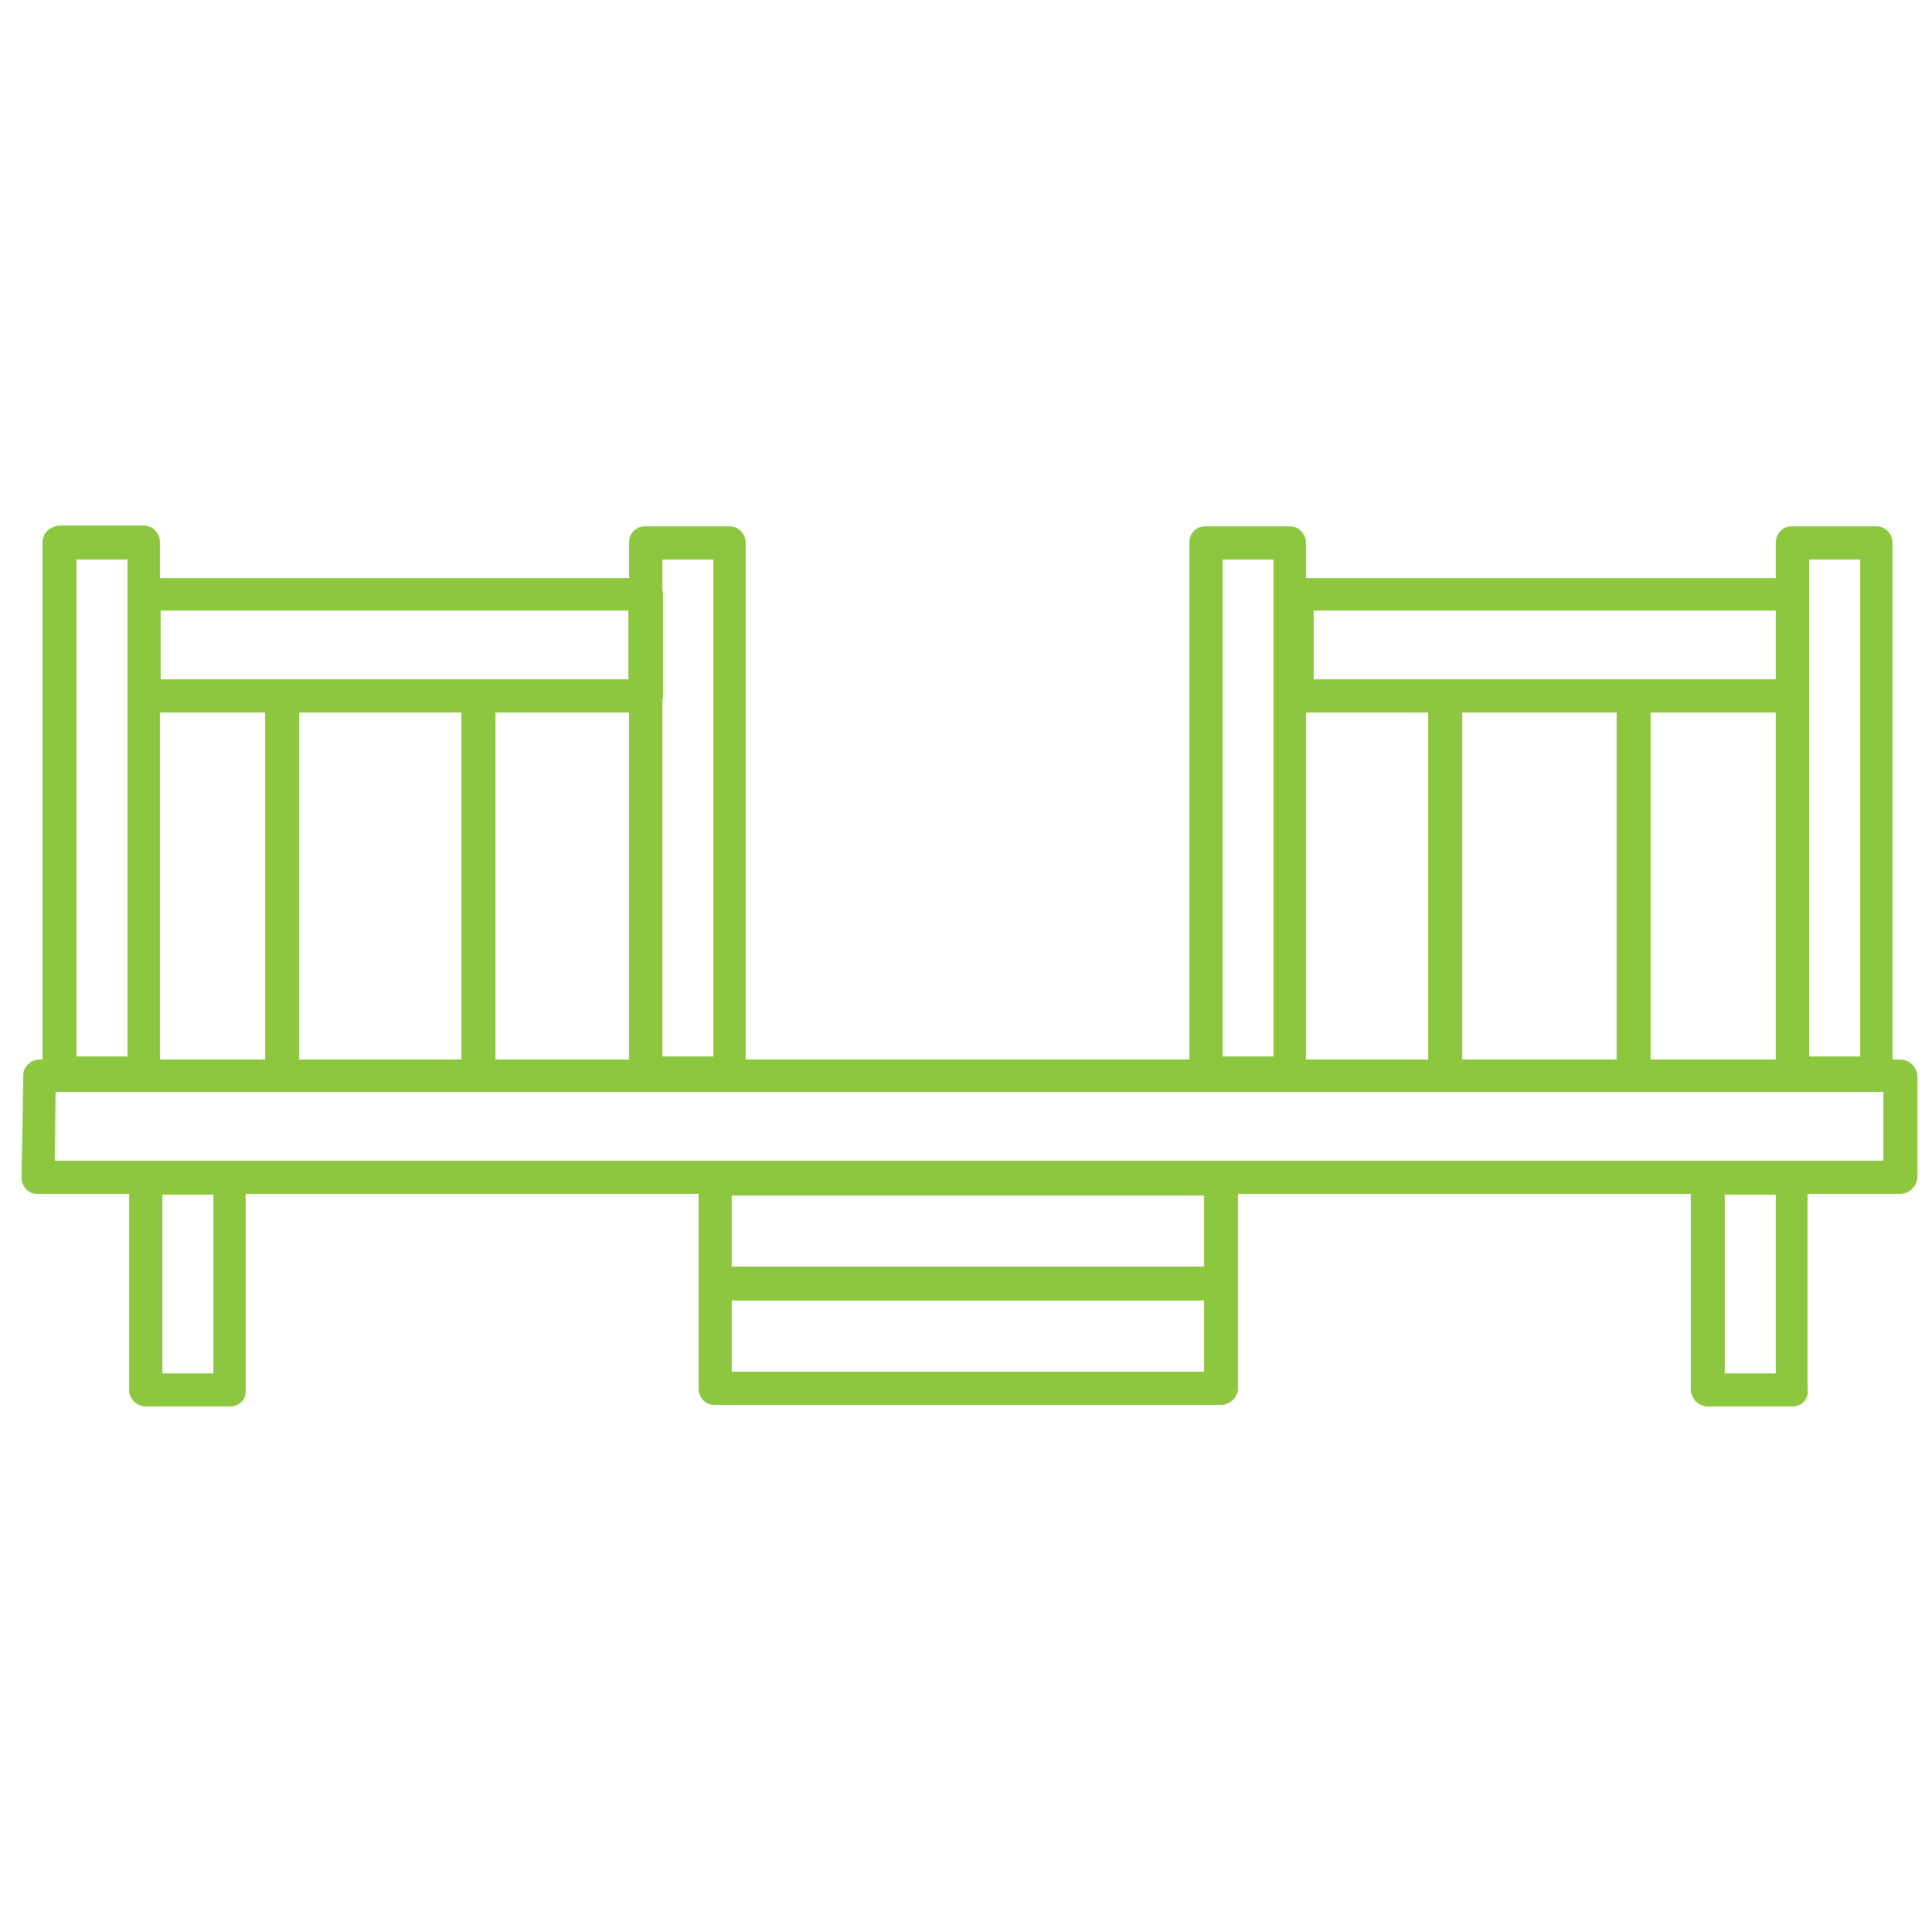 <?xml version="1.0" encoding="utf-8"?>
<!-- Generator: Adobe Illustrator 25.2.0, SVG Export Plug-In . SVG Version: 6.00 Build 0)  -->
<svg version="1.1" id="Layer_1" xmlns="http://www.w3.org/2000/svg" xmlns:xlink="http://www.w3.org/1999/xlink" x="0px" y="0px"
	 viewBox="0 0 250 250" style="enable-background:new 0 0 250 250;" xml:space="preserve">
<style type="text/css">
	.st0{fill:#8DC63F;}
</style>
<g>
	<g>
		<path class="st0" d="M61.9,139.5c-1.2,0-2.2-1-2.2-2.2v-47c0-1.2,1-2.2,2.2-2.2c1.2,0,2.2,1,2.2,2.2v47
			C64,138.5,63.1,139.5,61.9,139.5z"/>
	</g>
	<g>
		<path class="st0" d="M36.5,139.7c-1.2,0-2.2-1-2.2-2.2V90.4c0-1.2,1-2.2,2.2-2.2s2.2,1,2.2,2.2v47.2
			C38.7,138.8,37.7,139.7,36.5,139.7z"/>
	</g>
	<g>
		<path class="st0" d="M83.5,92.2H18.7c-0.6,0-1.1-0.2-1.5-0.6c-0.4-0.4-0.6-1-0.6-1.5l0-13.2c0-1.2,1-2.1,2.2-2.1h64.8
			c1.2,0,2.2,1,2.2,2.2v13.2C85.6,91.3,84.7,92.2,83.5,92.2z M20.8,87.9h60.5V79H20.8L20.8,87.9z"/>
	</g>
	<g>
		<path class="st0" d="M18.7,141H7.7c-1.2,0-2.2-1-2.2-2.2V70.2c0-0.6,0.2-1.1,0.6-1.5C6.6,68.3,7.2,68,7.7,68c0,0,0,0,0,0l10.9,0
			c1.2,0,2.1,1,2.1,2.2v68.6C20.8,140,19.9,141,18.7,141z M9.9,136.7h6.6V72.4l-6.6,0V136.7z"/>
	</g>
	<g>
		<path class="st0" d="M94.5,141H83.6c-1.2,0-2.2-1-2.2-2.2V70.2c0-0.6,0.2-1.1,0.6-1.5c0.4-0.4,0.9-0.6,1.5-0.6c0,0,0,0,0,0l10.9,0
			c1.2,0,2.1,1,2.1,2.2v68.6C96.6,140,95.7,141,94.5,141z M85.7,136.7h6.6V72.4l-6.6,0V136.7z"/>
	</g>
	<g>
		<path class="st0" d="M167,141h-10.9c-1.2,0-2.2-1-2.2-2.2V70.2c0-0.6,0.2-1.1,0.6-1.5c0.4-0.4,0.9-0.6,1.5-0.6c0,0,0,0,0,0l10.9,0
			c1.2,0,2.1,1,2.1,2.2v68.6C169.1,140,168.2,141,167,141z M158.2,136.7h6.6V72.4l-6.6,0V136.7z"/>
	</g>
	<g>
		<path class="st0" d="M187,139.5c-1.2,0-2.2-1-2.2-2.2v-47c0-1.2,1-2.2,2.2-2.2c1.2,0,2.2,1,2.2,2.2v47
			C189.1,138.5,188.2,139.5,187,139.5z"/>
	</g>
	<g>
		<path class="st0" d="M211.4,139.7c-1.2,0-2.2-1-2.2-2.2v-47c0-1.2,1-2.2,2.2-2.2c1.2,0,2.2,1,2.2,2.2v47
			C213.6,138.8,212.6,139.7,211.4,139.7z"/>
	</g>
	<g>
		<path class="st0" d="M231.9,92.2h-64.1c-0.6,0-1.1-0.2-1.5-0.6c-0.4-0.4-0.6-1-0.6-1.5l0-13.2c0-1.2,1-2.1,2.2-2.1h64
			c1.2,0,2.2,1,2.2,2.2v13.2C234,91.3,233.1,92.2,231.9,92.2z M170,87.9h59.8V79H170L170,87.9z"/>
	</g>
	<g>
		<path class="st0" d="M158,168.2H92.5c-0.6,0-1.1-0.2-1.5-0.6c-0.4-0.4-0.6-1-0.6-1.5l0-13.5c0-1.2,1-2.1,2.2-2.1H158
			c1.2,0,2.2,1,2.2,2.2V166C160.1,167.2,159.2,168.2,158,168.2z M94.7,163.9h61.1v-9.2H94.7L94.7,163.9z"/>
	</g>
	<g>
		<path class="st0" d="M158,181.8H92.5c-0.6,0-1.1-0.2-1.5-0.6c-0.4-0.4-0.6-1-0.6-1.5l0-13.5c0-1.2,1-2.1,2.2-2.1H158
			c1.2,0,2.2,1,2.2,2.2v13.5C160.1,180.8,159.2,181.8,158,181.8z M94.7,177.5h61.1v-9.2H94.7L94.7,177.5z"/>
	</g>
	<g>
		<path class="st0" d="M242.9,141H232c-1.2,0-2.2-1-2.2-2.2V70.2c0-0.6,0.2-1.1,0.6-1.5c0.4-0.4,0.9-0.6,1.5-0.6c0,0,0,0,0,0l10.9,0
			c1.2,0,2.1,1,2.1,2.2v68.6C245,140,244.1,141,242.9,141z M234.1,136.7h6.6V72.4l-6.6,0V136.7z"/>
	</g>
	<g>
		<path class="st0" d="M29.8,182H18.9c-1.2,0-2.2-1-2.2-2.2v-27.4c0-0.6,0.2-1.1,0.6-1.5c0.4-0.4,1-0.6,1.5-0.6c0,0,0,0,0,0l10.9,0
			c1.2,0,2.1,1,2.1,2.2v27.4C31.9,181,31,182,29.8,182z M21,177.7h6.6v-23.1l-6.6,0V177.7z"/>
	</g>
	<g>
		<path class="st0" d="M232,182H221c-1.2,0-2.2-1-2.2-2.2v-27.4c0-0.6,0.2-1.1,0.6-1.5c0.4-0.4,1-0.6,1.5-0.6c0,0,0,0,0,0l10.9,0
			c1.2,0,2.1,1,2.1,2.2v27.4C234.1,181,233.1,182,232,182z M223.2,177.7h6.6v-23.1l-6.6,0V177.7z"/>
	</g>
	<g>
		<path class="st0" d="M245.8,154.5H4.9c-0.6,0-1.1-0.2-1.5-0.6c-0.4-0.4-0.6-1-0.6-1.5l0.2-13.2c0-1.2,1-2.1,2.2-2.1h240.7
			c1.2,0,2.2,1,2.2,2.2v13.2C248,153.6,247,154.5,245.8,154.5z M7.1,150.2h236.6v-8.9H7.2L7.1,150.2z"/>
	</g>
</g>
</svg>

